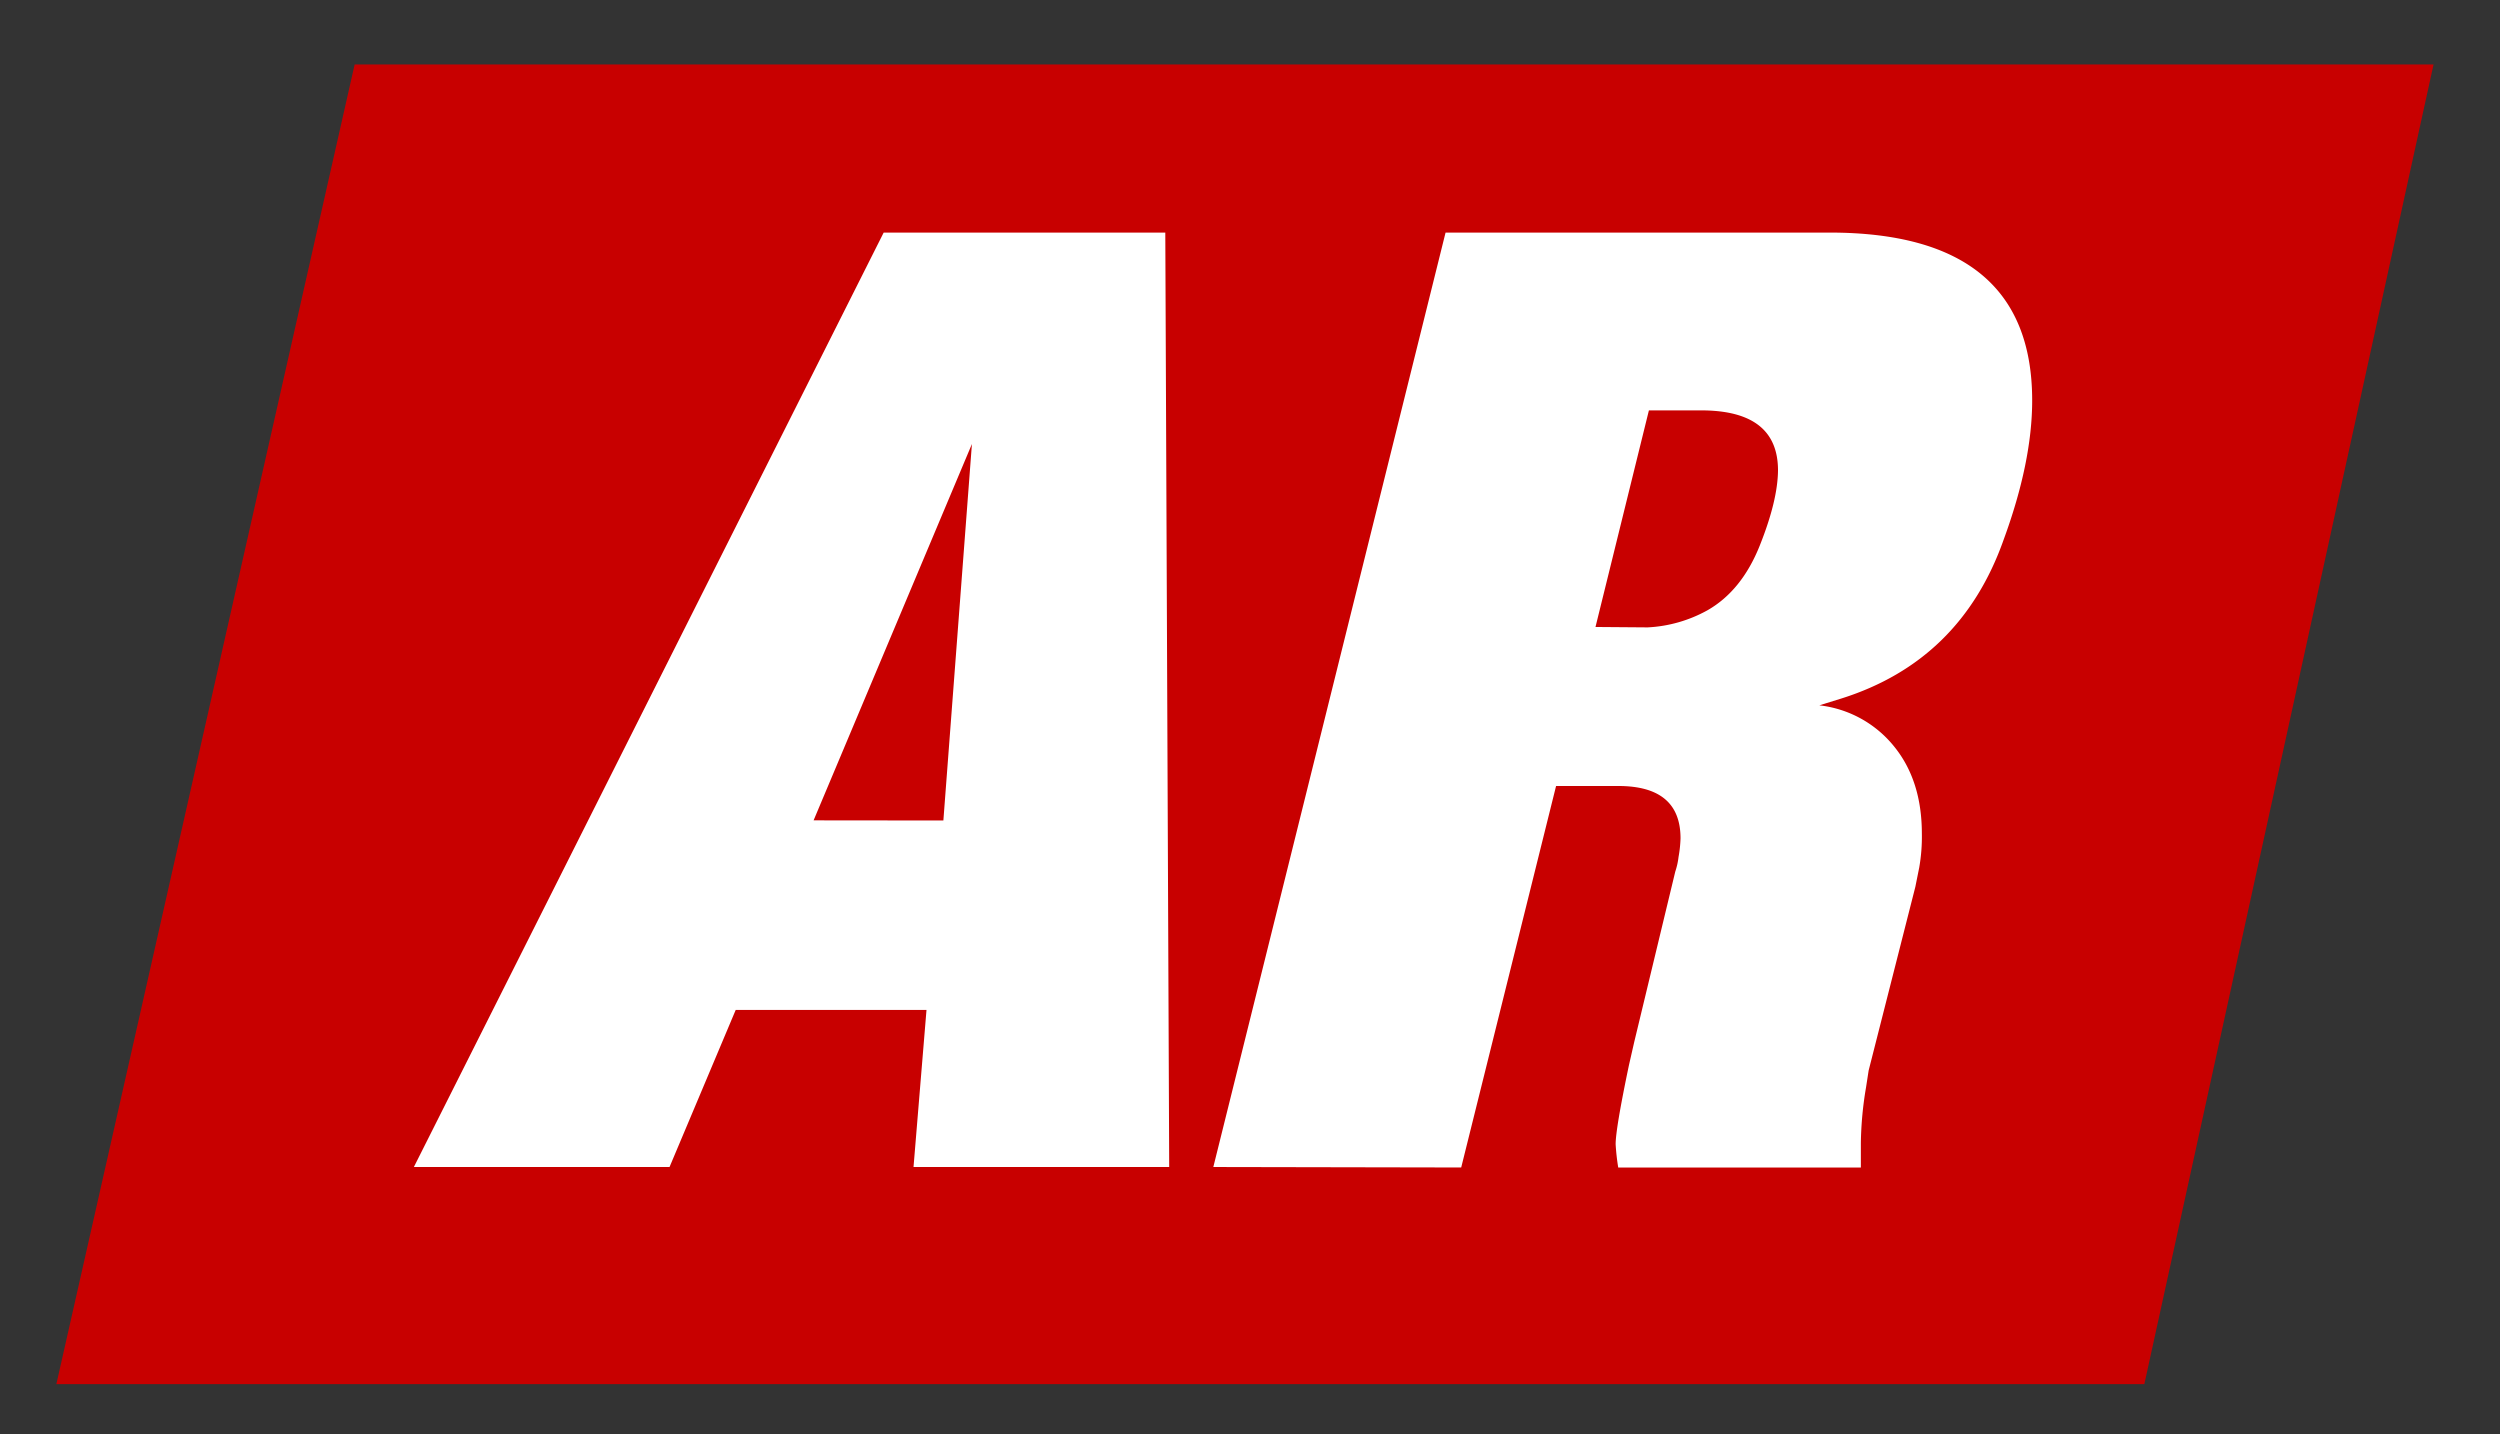 <svg xmlns="http://www.w3.org/2000/svg" viewBox="0 0 366 210"><rect x="0" y="0" width="366" height="210" fill="#333333" stroke="none"/><defs><style>.cls-1{fill:#c80000;}.cls-2{fill:#fff;}</style></defs><title>States_redBg</title><g id="Layer_2" data-name="Layer 2"><polygon class="cls-1" points="51.92 9.44 8.25 202.64 313.93 202.64 356.27 9.44 51.92 9.44"/><path class="cls-2" d="M60.59,170.85l68.78-136.8H170.6l.57,136.8H133.74l1.9-23H107.71l-9.69,23Zm77.52-50.73L142.29,65l-23.18,55.1Z"/><path class="cls-2" d="M177.63,170.85l34-136.8h56.24q29.64,0,29.64,24.58,0,9-4.18,20.39-6.27,17.72-23.75,23.24l-3.23,1a16.44,16.44,0,0,1,10.93,6q4.08,5,4.08,12.79a26.05,26.05,0,0,1-.38,4.93l-.57,2.84-6.84,26.9-.38,2.46a52.43,52.43,0,0,0-.76,8.15v3.6H236.91a32.14,32.14,0,0,1-.38-3.42q0-2.27,1.95-11.58l.78-3.42,6-24.91a10.51,10.51,0,0,0,.48-2.15,18.43,18.43,0,0,0,.29-2.71q0-7.67-9.11-7.67h-9.11l-13.89,55.85Zm63.58-79A20.08,20.08,0,0,0,250,89.33q5-2.87,7.63-9.46t2.67-11q0-8.79-11.25-8.79H241.4l-7.82,31.71Z"/></g></svg>